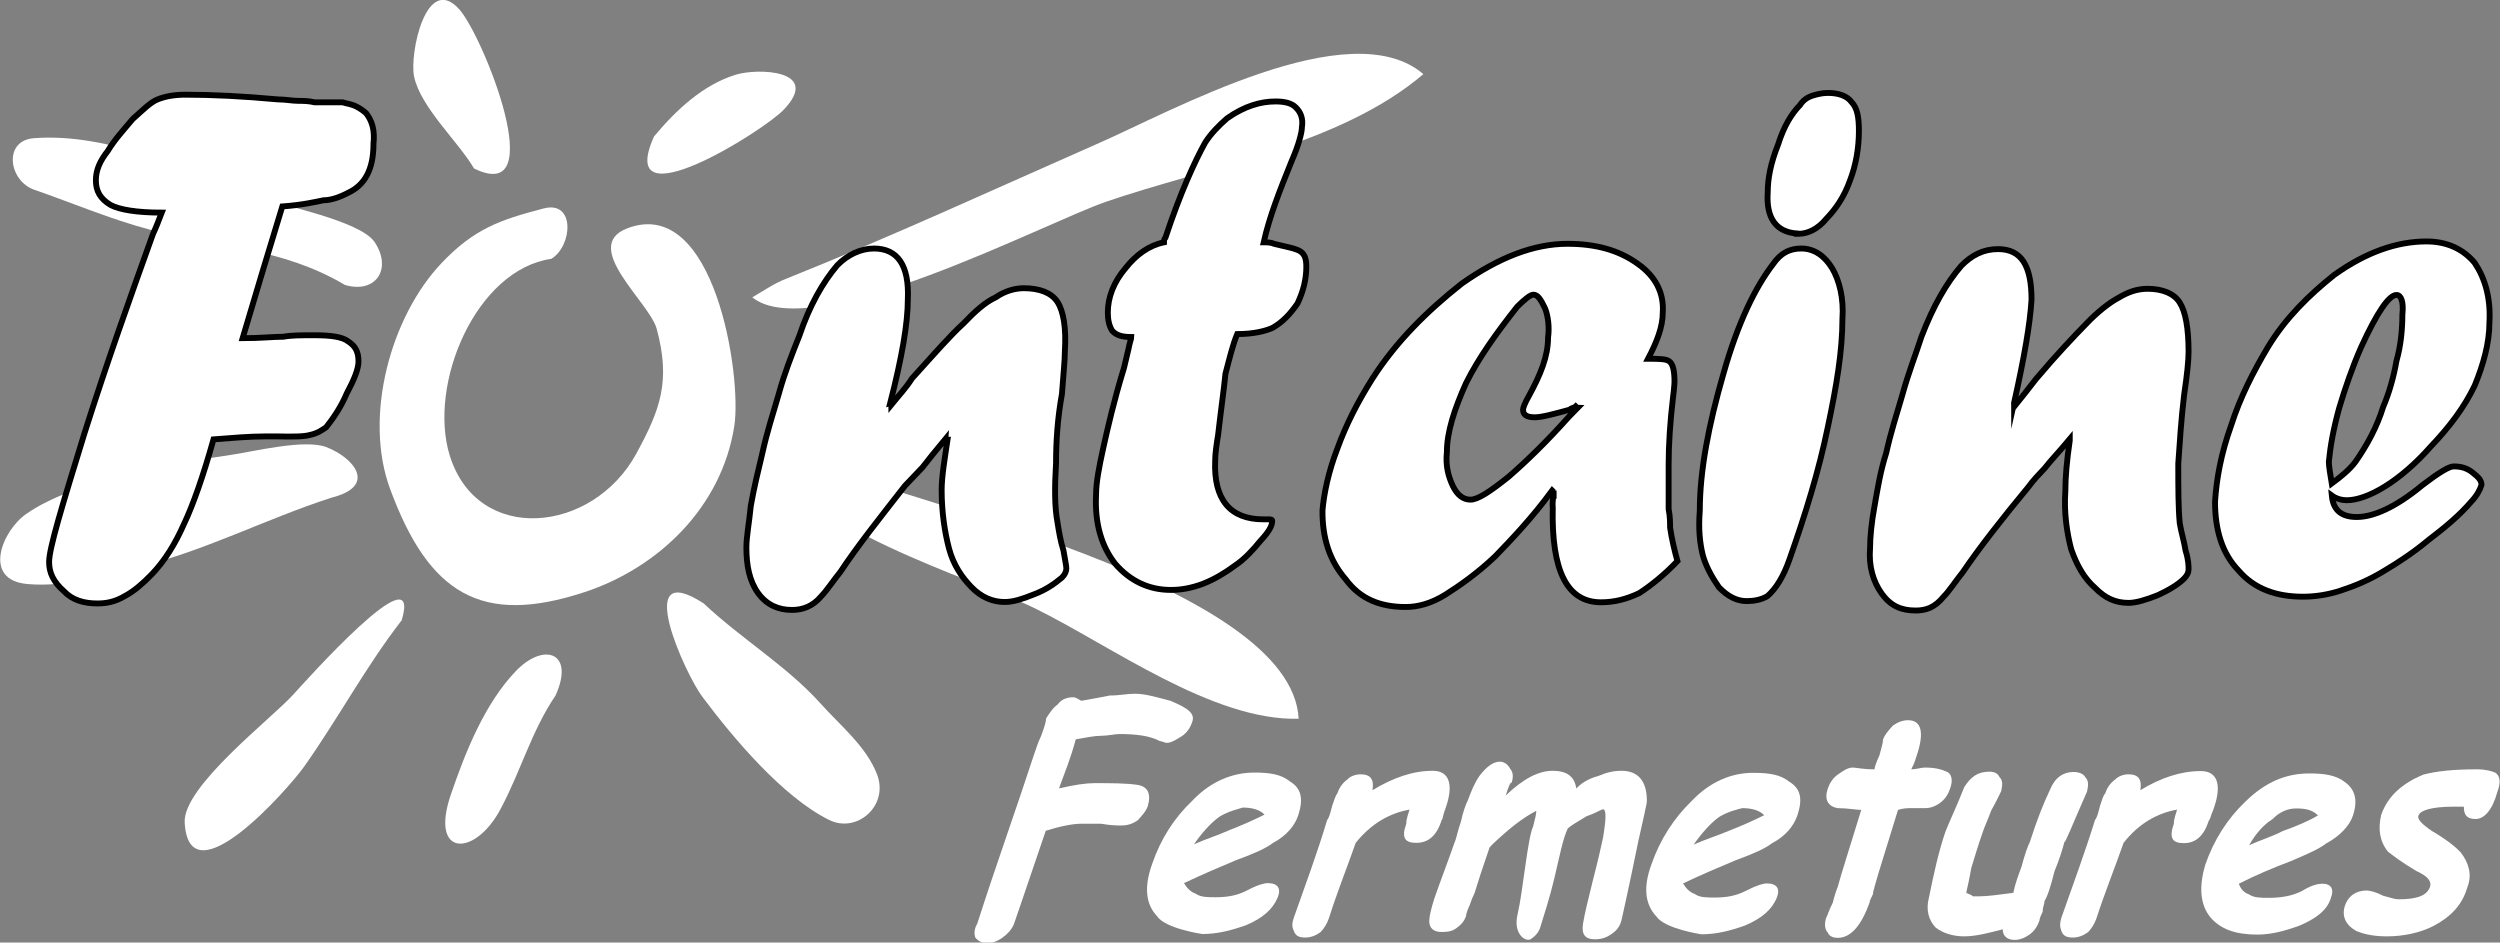 <?xml version="1.0" encoding="utf-8"?>
<!-- Generator: Adobe Illustrator 27.6.1, SVG Export Plug-In . SVG Version: 6.00 Build 0)  -->
<svg version="1.1" id="Calque_1" xmlns="http://www.w3.org/2000/svg" xmlns:xlink="http://www.w3.org/1999/xlink" x="0px" y="0px"
	 viewBox="0 0 850.1 320.5" style="enable-background:new 0 0 850.1 320.5;" xml:space="preserve">
<rect x="0" y="0" width="850.1" height="320.5" fill="#808080" stroke="none"/>
<style type="text/css">
	.st0{fill-rule:evenodd;clip-rule:evenodd;fill:#FFFFFF;}
	.st1{fill-rule:evenodd;clip-rule:evenodd;fill:#FFFFFF;stroke:#000000;stroke-width:2;stroke-miterlimit:10;}
</style>
<g>
	<path class="st0" d="M187.5,88c-25.7,3.7-42,42.6-34.6,66.8c9.4,30.6,48.7,26.7,63.5-0.6c8.2-15.1,11.7-24.6,6.9-42.4
		c-2.5-9.1-26.1-28.1-9.9-34.2c29.7-11.2,38.9,50.5,36.3,67.2c-4.3,27.8-26,48.4-51.1,56.6c-34.8,11.4-52.7,0.7-65.9-35
		c-9.2-24.7,0.1-58.8,17.6-77.1c10.9-11.4,19.5-14.5,34.5-18.4C195.7,68,194.7,83.6,187.5,88L187.5,88z"/>
	<path class="st0" d="M117.3,96.9C96.1,84.3,74.1,84,51,78.1C37.7,74.6,24.6,69,11.6,64.5C3,61.5,1,47.9,11.4,47
		c25.2-2,53.5,11,76.7,20c7.9,3,34.1,8,39.2,15.2C133.5,91.3,127.9,100,117.3,96.9L117.3,96.9z"/>
	<path class="st0" d="M112.8,169.2c-22.4,7.2-43.8,18.5-66.6,23.8c-12.6,2.9-24,6.7-36.8,5.6c-15.6-1.3-8.7-18.2-0.4-23.9
		c16.9-11.7,49.9-17.1,70-20.1c7.9-1.2,24.5-5.3,31.9-2.6C120.5,155.7,128.3,165.3,112.8,169.2L112.8,169.2z"/>
	<path class="st0" d="M136.6,210.9c-12.3,15.9-21.6,33.4-33.2,49.8c-5.5,7.7-39.1,45.8-40.6,19c-0.7-12.2,29.5-35.3,36.9-43.5
		C103.2,232.4,143.8,186.7,136.6,210.9L136.6,210.9z"/>
	<path class="st0" d="M188.9,236.5c-8.3,12.3-11.8,25.8-18.8,38.8c-8.6,16.1-24.1,16.3-16.8-5.1c5-14.6,11.5-30.9,22.1-42
		C184.9,218.3,195.6,221.7,188.9,236.5L188.9,236.5z"/>
	<path class="st0" d="M161.2,57.3c-5.4-9.2-18.2-20.8-20.4-31.3c-1.6-7.7,4.1-35.4,15.4-22.8C164.3,12.3,187.5,70.1,161.2,57.3
		L161.2,57.3z"/>
	<path class="st0" d="M222.4,46.4c7.5-9,16.7-17.6,27.8-21c7.4-2.3,29.3-1.7,16.3,11.9C259.7,44.5,208.9,76.4,222.4,46.4L222.4,46.4
		z"/>
	<path class="st0" d="M267.3,94.8c35.7-14.3,70.4-30.3,105.6-45.8C398.2,38,459,3.8,484,25.2c-28.2,24.1-73.9,31.7-107.9,43.4
		c-20.9,7.2-100,48.9-120.3,32.5C259.5,99,263.3,96.3,267.3,94.8L267.3,94.8z"/>
	<path class="st0" d="M273.2,156.3c32.9,13.9,166,42.3,168.4,88.1c-29.2,0.8-63.8-24.8-89.6-37.5c-20.3-10-83-28.2-89.3-53.2
		C266.2,154.5,269.9,155,273.2,156.3L273.2,156.3z"/>
	<path class="st0" d="M239.3,205.2c12.6,11.9,28.3,21.3,39.7,34c6.7,7.5,15.7,14.7,19.3,24.3c3.9,10.6-7,20-16.4,15.3
		c-15.7-7.8-32.4-27.6-43.1-41.9C233.2,229.5,214.6,189.2,239.3,205.2L239.3,205.2z"/>
</g>
<g>
	<path class="st1" d="M52,79.6c1-2.1,2-4.7,3-7.3c-8.5,0-14.4-1-17.4-2.6c-3.5-2.1-5-4.7-5-8.4c0-3.6,1.5-6.7,4-9.9
		c2.5-4.1,5.5-7.3,8.5-10.9c3.5-3.1,6-5.7,8.5-6.7c2.5-1,5.5-1.6,9.5-1.6c9,0,19.4,0.5,31.4,1.6c2.5,0,5,0.5,7,0.5
		c1.5,0,3.5,0,5.5,0.5c5,0,8.5,0,9.5,0c1.5,0.5,3,0.5,5,1.6c1,0.5,2.5,1.6,3,2.1c2,2.6,3,5.7,2.5,10.4c0,8.8-3,14-8.5,16.6
		c-3,1.6-6,2.6-8.5,2.6c-2.5,0.5-7,1.6-14,2.1c-4.5,14.6-9,29.7-13.5,44.8c6,0,10.5-0.5,13.9-0.5c2.5-0.5,6-0.5,10.5-0.5
		c5.5,0,9.5,0.5,11.5,2.1c2.5,1.6,3.5,3.6,3.5,6.8c0,2.6-1.5,6.2-4,10.9c-2,4.7-4.5,8.3-7,11.5c-1.5,1-3,2.1-5.5,2.6
		c-2,0.6-6,0.6-10.9,0.5c-0.5,0-1,0-1.5,0c-1,0-2,0-3,0c-5,0-11,0.5-17.4,1c-3.5,12.5-7,22.4-10,28.7c-3,6.8-6.5,12.5-11,17.2
		c-3,3.1-6,5.7-9,7.3c-3.5,2.1-6.5,2.6-9.5,2.6c-4.5,0-8.5-1.1-11.4-4.2c-3.5-3.1-5-6.2-5-9.9c0-4.7,4.5-19.3,12-43.7
		C36.5,122.8,44.5,100.5,52,79.6L52,79.6L52,79.6z"/>
	<path class="st1" d="M303.1,137.6c2.5-3.1,5-5.7,7-8.9c7.5-8.3,13-14.6,17.5-18.7c4-4.2,7.5-7.3,11-8.9c3-2.1,6.5-3.1,9.5-3.1
		c5.5,0,9.5,1.6,11.5,4.7c2,3.1,3,8.8,2.5,16.7c0,3.1-0.5,7.8-1,14.6c-1.5,8.3-2,16.1-2,23.4c-0.5,8.3-0.5,15.1,0.5,20.3
		c0.5,3.1,1,6.3,2,9.4c0.5,3.1,1,5.2,1,6.2c0,1-0.5,2.1-1.5,3.1c-2.5,2.1-5.5,4.2-9.5,5.7c-4,1.6-7,2.6-10,2.6c-4,0-8-1.6-11.4-5.2
		c-3-3.1-6-7.3-7.5-13c-1.5-5.7-2.5-12.5-2.5-19.8c0-4.7,1-10.4,2-17.2c0,0-0.5,0-0.5-0.5c-3.5,4.2-6,7.3-8,9.9c-2,2.1-4,4.2-6,6.3
		c-8.5,10.9-16,20.3-21.9,29.2c-2.5,3.1-4.5,6.2-6.5,8.3c-3,3.6-6.5,4.7-10,4.7c-4.5,0-8.5-1.6-11.5-5.7c-3-4.2-4-9.4-4-15.6
		c0-3.6,1-8.8,1.5-14.1c1-5.7,2.5-12,4-18.2c1.5-6.8,3.5-13,5.5-19.8c2-7.3,4.5-13.5,7-19.8c3.5-10.4,8-18.2,12.9-24
		c3.5-3.6,8-5.7,12.5-5.7c8,0,12,5.7,11.5,17.2c0,8.3-2,19.8-6,35.4C303.1,137,303.1,137,303.1,137.6L303.1,137.6z"/>
	<path class="st1" d="M395.8,82.4c0-0.5,0-1.1,0.5-1.6c5-15.1,10-26,13.5-32.3c2-3.1,4.5-5.7,7.5-8.3c6-4.2,11.5-5.7,16.4-5.7
		c3,0,5.5,0.5,7,2.1c1.5,1.5,2.5,3.6,2,6.7c0,1.6-1,5.8-3.5,11.5c-4,9.9-7.5,18.7-9.5,27.6c1,0,2.5,0,3.5,0.5c4.5,1.1,7.5,1.6,9,2.6
		c1.5,1,2,2.6,2,5.2c0,4.2-1,8.3-3,12.5c-2.5,3.6-5,6.3-8.5,8.3c-2.5,1.1-6.5,2.1-12,2.1c-1.5,3.6-2.5,7.8-4,13.5
		c-0.5,5.2-1.5,12-2.5,20.8c-0.5,3.1-1,6.3-1,8.9c-0.5,13,5,19.8,16.4,19.8c0.5,0,0.5,0,1,0l0,0c1.5,0,2,0,2,0.5c0,1.6-1,3.6-4,6.8
		c-2.5,3.1-5.5,6.3-8.5,8.3c-3.5,2.6-7,4.7-11,6.3c-4,1.5-7.5,2.1-11,2.1c-7.5,0-13.9-3.1-18.9-8.9c-4.5-5.7-7-13.5-6.5-23.4
		c0-4.2,1-9.4,2.5-16.2c1.5-6.7,3.5-15.6,7-27c0.5-2.1,1-4.2,1.5-6.3c0.5-2.6,1-3.7,1-4.2c-3,0-5-0.5-6.5-2.1
		c-1-1.6-1.5-3.6-1.5-6.2c0-5.2,2-10.4,6-15.1C386.3,86.6,390.8,83.4,395.8,82.4L395.8,82.4z"/>
	<path class="st1" d="M535.8,138.2c-0.5,0.5-1.5,0.5-2,1.1c-5.5,1.5-9.5,2.6-11.9,2.6c-3,0-4-1-4-2.6c0-0.5,0.5-2.1,2-4.7
		c4-7.3,6.5-13.5,6.5-19.8c0.5-3.6,0-7.3-1-9.9c-1.5-3.1-2.5-4.7-4-4.7c-1,0-3,1.6-5.5,4.1c-7,8.9-13,17.2-17.4,26
		c-4,8.9-6.5,16.7-6.5,23.4c-0.5,4.7,0.5,8.3,2,11.5c1.5,3.1,3.5,4.7,6,4.7c2.5,0,6.5-2.6,13-7.8c6-5.2,13-12,20.4-20.3
		c1-1,2-2.1,3-3.1C536.3,138.7,536.3,138.7,535.8,138.2L535.8,138.2z M528.3,166.8c0,0.5,0,0.5,0,0.5s0,0-0.5-0.5
		c-6.9,9.4-13.9,16.7-19.4,22.4c-6,5.7-12,9.9-16.9,13c-5,3.1-9.5,4.2-13.5,4.2c-8.5,0-15.4-2.6-20.4-9.4c-5.5-6.3-8-14.1-7.9-23.5
		c0.5-5.7,2-13,5-20.8c3-8.3,7-16.1,12-24c8-12.5,18.5-22.9,30.4-32.3c12.5-8.8,24.4-13.5,35.9-13.5c9.5,0,17.4,2.1,23.9,6.8
		c6,4.2,9,9.9,8.5,16.7c0,4.7-2,9.9-5,15.6c4,0,6.5,0,7.5,1.1c1,1,1.5,3.1,1.5,6.8c0-0.5,0,1.5-0.5,5.2c-1,8.3-1.5,16.2-1.5,22.9
		c0,3.6,0,6.8,0,8.8c0,1.6,0,3.6,0,6.3c0.5,2.6,0.5,4.7,0.5,6.3c0.5,3.6,1.5,7.8,2.5,11.4c-4.5,4.7-9,8.3-13,10.9
		c-4.5,2.1-8.5,3.1-13,3.1c-11.4,0-16.9-10.4-16.4-32.3C527.8,170.5,528.3,168.4,528.3,166.8L528.3,166.8z"/>
	<path class="st1" d="M594,204.4c-3.5,0-6.5-1.6-9.5-4.7c-2.5-3.6-4.5-7.3-5.5-11c-1-4.1-1.5-8.8-1-15.1c0-13.5,3-29.1,8-46.4
		c5-17.7,11-29.7,17-37.5c2.5-3.6,5.5-5.2,9.5-5.2c4.5,0,8,2.6,10.5,6.7c2.5,4.2,4,10.4,3.5,17.2c0,10.9-2,22.9-5,37
		c-3,14.6-7.5,29.2-13,44.8c-2,5.7-4.5,9.9-7.5,12.5C599,203.9,596.5,204.4,594,204.4L594,204.4L594,204.4z M611,79.4
		c-7-0.5-10.5-5.2-9.9-14c0-4.7,1-9.9,3.5-16.2c2-6.3,4.5-10.4,7.5-13.5c1-1.6,2.5-2.6,4-3.1c1.5-0.5,3.5-1,5.5-1c3.5,0,6.5,1,8,3.1
		c2,2.1,2.5,5.2,2.5,9.9c0,5.7-1,11.5-3,16.7c-2,5.7-5,9.9-8,13c-3,3.7-6.5,5.2-9.5,5.2H611L611,79.4z"/>
	<path class="st1" d="M685.3,137.8c2.5-3.1,4.5-5.7,7-8.9c7-8.3,13-14.6,17-18.7c4-4.2,8-7.3,11-8.9c3.5-2.1,6.5-3.1,10-3.1
		c5,0,9,1.6,10.9,4.7c2,3.1,3,8.8,3,16.7c0,3.1-0.5,7.8-1.5,14.6c-1,8.3-1.5,16.1-2,23.4c0,8.3,0,15.1,0.5,20.3
		c0.5,3.1,1.5,6.2,2,9.4c1,3.1,1,5.2,1,6.3c0,1.1-0.5,2.1-1.5,3.1c-2,2.1-5.5,4.1-9,5.7c-4,1.6-7.4,2.6-9.9,2.6
		c-4.5,0-8-1.6-11.5-5.2c-3.5-3.1-6-7.3-8-13c-1.5-5.7-2.5-12.5-2-19.8c0-4.7,0.5-10.4,1.5-17.2c0,0,0,0,0-0.5
		c-3.5,4.2-6.5,7.3-8.5,9.9c-2,2.1-4,4.2-5.5,6.3c-9,10.9-16.4,20.3-22.4,29.1c-2.5,3.1-4.5,6.3-6.5,8.3c-3,3.7-6,4.7-9.5,4.7
		c-5,0-8.5-1.6-11.5-5.7c-3-4.2-4.5-9.4-4-15.6c0-3.6,0.5-8.8,1.5-14.1c1-5.7,2-12,4-18.2c1.5-6.8,3.5-13,5.5-19.8
		c2-7.3,4.5-13.6,6.5-19.8c4-10.4,8.5-18.2,13.5-24c3.5-3.6,7.5-5.7,12.5-5.7c8,0,11.4,5.7,11.4,17.2c-0.5,8.3-2.5,19.8-6,35.4
		C684.8,137.2,685.3,137.2,685.3,137.8L685.3,137.8z"/>
	<path class="st1" d="M792.9,164.4c3.5-2.6,6-4.7,8-7.3c4-5.7,7.4-12,9.5-18.8c2-4.7,3.5-9.9,4.5-15.6c1.5-5.2,2-10.9,2-15.6
		c0.5-4.7-0.5-6.8-2-6.8c-2.5,0-6.5,5.7-12,17.7c-3,6.8-5.5,14.1-7.5,20.8c-2,7.3-3,13-3.5,18.2
		C791.9,158.7,792.4,161.2,792.9,164.4L792.9,164.4z M792.9,168.5c0.5,5.2,3.5,7.3,8.5,7.3c5.5,0,13-3.1,22.4-10.9
		c5.5-4.2,9-6.3,10.5-6.3c2.5,0,4.5,0.5,6.5,2.1c2,1.6,3,2.6,3,4.2c-0.5,1.6-1.5,3.6-3.5,5.7c-4,4.7-9,8.8-14.5,13
		c-5,4.2-10.5,7.8-14.9,10.4c-5,3.1-10,5.2-14.9,6.8c-4.5,1.5-9,2.1-12.9,2.1c-9,0-16.5-2.6-21.9-8.9c-5.5-5.7-8-13.6-8-23.4
		c0.5-7.8,2-16.2,5.5-26c3-9.4,7.5-18.2,12.5-26.6c6-9.9,14-17.7,22.5-24.5c10.9-7.8,21.4-11.4,31.4-11.4c7,0,12.5,2.6,16.4,7.3
		c3.5,5.2,5.5,12,5,20.3c0,6.8-2,14.1-5,21.4c-3.5,7.3-8.5,14-15,20.8c-5,5.7-10.5,10.4-15.5,13.5c-5,3.1-9.5,4.7-13,4.7
		C796.3,170.1,794.4,169.6,792.9,168.5L792.9,168.5z"/>
</g>
<g>
	<g>
		<path class="st0" d="M396.7,252.6c-0.5,0-1.7-0.6-2.3-0.6c-3.4-1.8-8-2.4-13.7-2.4c-1.7,0-4,0.6-6.3,0.6c-2.3,0-5.1,0.6-8.6,1.2
			c-1.7,6.5-4,11.9-5.7,16.7c5.1-1.2,9.1-1.8,12-1.8c5.7,0,10.8,0,14.8,0.6c3.4,0.6,4.6,3,3.4,7.2c-0.6,1.8-2.3,3.6-3.4,4.8
			c-1.7,1.2-3.4,1.8-5.7,1.8c-1.1,0-3.4,0-6.8-0.6c-2.9,0-5.1,0-6.8,0c-2.3,0-6.3,0.6-12,2.4c-7.4,21.8-12.1,35.5-10.8,31.6
			c-0.6,1.8-2.3,3.6-4,4.8c-1.7,1.2-3.4,1.8-5.1,1.8c-1.7,0-2.9-0.6-4-1.8c-0.5-1.2-0.5-3,0.6-4.8c6.3-19.7,13.2-38.8,19.4-57.8
			c0.5-1.2,1.1-3.6,2.3-6c1.1-3,1.7-4.8,1.7-6c1.2-1.8,2.3-3.6,4-4.8c1.2-1.8,3.4-2.4,5.1-2.4c1.2,0,1.7,0.6,2.9,1.2
			c3.4-0.6,6.8-1.2,9.7-1.8c3.4,0,5.7-0.6,8.6-0.6c3.4,0,7.4,1.2,12,2.4c5.7,2.4,8.5,4.2,7.4,7.2c-0.6,1.8-1.7,3.6-3.5,4.8
			C400.1,251.4,398.4,252.6,396.7,252.6L396.7,252.6L396.7,252.6z"/>
		<path class="st0" d="M512,270.5c6.3-6,11.4-8.4,16-8.4c4.6,0,7.4,1.8,8,6c2.3-2.4,5.1-3.6,7.4-4.2c2.8-1.2,5.1-1.8,8-1.8
			c5.7,0,8.6,3.6,8.6,10.2c0,1.2-1.2,5.9-2.9,13.7c-1.1,5.3-2.9,14.3-5.7,26.8c-0.6,2.4-1.7,3.6-3.4,4.8c-1.7,1.2-3.4,1.8-5.7,1.8
			c-3.4,0-4.6-1.8-4-5.4c0.6-3.6,1.8-8.4,3.4-14.9c1.7-6.5,2.9-11.9,3.4-14.3c1.1-6.6,1.1-9.6,0-9.6c-0.6,0-2.3,1.2-5.7,2.4
			c-2.9,1.8-5.1,3-6.3,4.1c-1.7,3.6-2.8,9.5-4.5,16.7c-1.7,7.1-3.5,12.5-4.6,16.1c-0.6,2.4-1.7,3.6-3.4,4.8
			c-1.7,1.2-6.3-1.6-4.5-8.7c1.7-7.2,3.4-25.9,5.2-29.5c0.6-2.4,1.1-4.2,1.1-5.4c-4.6,2.4-9.1,5.9-14.8,11.3c0,0-0.6,0.6-1.1,1.2
			c-2.3,6.6-4,11.9-5.1,15.5c-0.6,1.2-1.1,2.4-1.7,4.2c-0.6,1.2-1.2,3-1.2,3.6c-0.6,1.8-1.7,3-3.4,4.2c-1.7,1.2-3.4,1.2-5.1,1.2
			c-2.3,0-4-1.2-4-3.6c0-1.8,0.6-4.1,1.7-7.7c2.3-6.6,4.6-12.5,6.9-19.1c0.6-1.2,1.1-4.2,2.2-7.2c0.6-3,1.7-6,2.3-7.1
			c1.1-3,2.3-6,4-8.4c2.3-3,4.6-4.8,6.9-4.8c1.7,0,2.9,1.2,3.5,2.4c1.1,1.2,1.1,3,0.5,4.8C513.7,265.8,513.1,267,512,270.5
			L512,270.5z"/>
		<path class="st0" d="M563.3,311.7c-4-4.2-4.6-10.1-1.7-17.9c2.9-8.3,7.5-15.5,13.7-21.5c6.3-6.6,13.7-9.6,21.1-9.5
			c5.1,0,9.1,0.6,12,3c4,2.4,4.6,6,2.8,11.4c-1.2,3.6-4,7.1-8.6,9.5c-2.3,1.8-6.3,3.6-12.6,5.9c-5.7,2.4-11.4,4.8-17.7,7.8
			c1.1,1.8,2.3,3,4,3.6c1.7,1.2,4,1.2,6.8,1.2c4,0,7.4-0.6,10.8-2.4c3.5-1.8,5.7-2.4,6.9-2.4c3.4,0,4.6,1.8,3.4,4.8
			c-1.7,4.2-5.2,7.1-10.8,9.5c-5.1,1.8-9.7,3-14.9,3C578.7,317.7,566.2,315.9,563.3,311.7z M583.9,278.3c-2.3,1.8-5.1,4.8-8,8.9
			c4-1.8,8-3,12-4.7c4.6-1.8,8.6-3.6,12-5.3c-1.7-1.8-4.6-2.4-7.4-2.4C592.4,274.8,586.8,276,583.9,278.3z"/>
		<path class="st0" d="M654.6,274.8c-0.6,0-1.1,0-2.3,0c-0.6,0-1.7,0-2.3,0c-1.1,0-2.9,0-4.6,0.6c-4,13.1-6.9,22.1-8,26.2
			c0,0.6-0.5,1.2-0.5,2.4c-0.6,1.2-1.2,2.4-1.2,3c-2.8,7.7-6.3,11.9-10.8,11.9c-1.7,0-2.9-0.6-3.4-1.8c-1.1-1.2-1.1-3-0.6-4.8
			c0.6-1.2,1.1-3,2.3-5.3c0.6-2.4,1.2-4.2,1.7-5.4c1.1-4.2,4-13.1,8-26.2c-1.7,0-4.6-0.6-8-0.6c-3.4-0.6-4.6-3-3.4-6.6
			c0.6-1.8,1.7-3.6,3.4-4.8c1.7-1.2,3.4-2.4,5.1-2.4c1.1,0,3.4,0.6,7.4,0.6c0-0.6,0.6-2.4,1.7-4.8c0.6-2.4,1.2-4.1,1.2-5.3
			c0.6-1.8,2.3-3.6,3.4-4.8c1.7-1.2,3.4-1.8,5.1-1.8c4.6,0,5.7,4.2,2.8,12.5c-0.5,1.8-1.1,3-1.7,4.2c1.7,0,3.4-0.6,4.6-0.6
			c3.4,0,5.7,0.6,6.9,1.2c2.3,0.6,2.8,3,1.7,6c-0.6,1.8-1.7,3.6-3.4,4.8C658.1,274.2,656.4,274.8,654.6,274.8L654.6,274.8z"/>
		<path class="st0" d="M702,286.2c-0.6,2.4-1.7,6-3.4,10.1c-1.2,4.8-2.3,8.4-3.4,10.1c0,1.2-0.6,1.8-0.6,3.6c-0.6,1.2-1.1,2.4-1.1,3
			c-0.6,1.8-1.7,3.6-3.4,4.8c-1.7,1.2-3.4,1.8-5.1,1.8c-2.3,0-4-1.2-4-3.6c-4.6,1.2-9.1,2.4-13.1,2.4c-4,0-7.4-1.2-9.7-3
			c-2.3-2.4-3.4-5.9-2.3-10.1c1.7-8.4,3.4-16.1,5.7-22.7c1.7-4.2,4-9,6.3-14.9c2.3-3.6,4.6-5.3,8.6-5.3c1.7,0,2.8,0.6,3.4,1.8
			c1.1,1.2,1.1,2.4,0.6,4.8c-0.6,1.2-1.7,3.6-3.4,6.6c-1.1,3-2.2,5.3-2.8,7.1c-1.7,4.8-2.9,9-4,12.5c-0.6,3.6-1.2,6-1.7,8.4
			c1.2,0.6,1.7,0.6,2.3,1.2c0.6,0,1.1,0,1.7,0c3.4,0,7.4-0.6,12-1.2c0.6-3,1.7-5.9,2.8-8.9c1.1-4.2,2.2-7.2,2.8-8.3
			c2.3-7.2,4.6-13.1,6.9-17.9c1.7-4.2,4.6-6,8-6c1.7,0,3.4,0.6,4,1.8c1.1,1.2,1.1,2.4,0.6,4.8C704.3,281.4,702,287.3,702,286.2
			L702,286.2z"/>
		<path class="st0" d="M751.1,279c-1.7,5.3-4.5,7.7-8.5,7.7c-4,0-5.1-1.8-3.4-6.6c0-1.8,0.6-3,1.1-4.8c-6.8,1.2-13.1,4.8-18.2,11.3
			c-2.9,8.3-6.3,16.7-9.2,25.6c-0.6,1.8-1.7,3.6-2.9,4.8c-1.7,1.2-3.4,1.8-5.1,1.8c-2.3,0-3.4-0.6-4-2.4c-0.5-1.2-0.5-2.4,0-4.2
			c4-11.4,8-22.1,11.5-33.4c0.6-0.6,1.1-2.4,1.7-4.8c0.6-1.8,1.1-3.6,1.7-4.1c0.6-1.8,1.7-3.6,3.4-4.8c1.2-1.2,2.9-1.8,4.6-1.8
			c3.4,0,4.6,1.8,4,5.4c6.9-4.2,13.7-6.5,20.6-6.5c5.7,0,7.4,4.8,4,13.7C751.7,277.3,751.7,278.4,751.1,279L751.1,279z"/>
		<path class="st0" d="M767.6,317.8c-7.4,0-12.5-1.8-16-5.9c-3.4-4.2-4-10.2-1.7-17.9c2.9-8.3,7.4-15.5,13.7-21.5
			c6.8-6.6,13.7-9.5,21.7-9.5c5.1,0,9.1,0.6,12,2.9c3.4,2.4,4.6,6,2.8,11.4c-1.1,3.5-4.6,7.1-9.1,9.5c-2.3,1.8-6.3,3.6-12,6
			c-6.3,2.4-12,4.8-17.7,7.7c0.6,1.8,1.7,3,3.4,3.6c1.7,1.2,4,1.2,6.8,1.2c4,0,8-0.6,11.4-2.4c2.9-1.8,5.1-2.4,6.9-2.4
			c2.8,0,4,1.8,2.8,4.8c-1.2,4.2-5.1,7.1-10.8,9.5C776.8,316.6,772.2,317.8,767.6,317.8L767.6,317.8z M780.8,274.9
			c-2.9,0-5.7,1.2-8,3.6c-2.9,1.8-5.7,4.8-8,8.9c4-1.8,8-3,11.4-4.8c5.1-1.8,9.1-3.6,12-5.3C786.5,275.5,784.2,274.9,780.8,274.9
			L780.8,274.9z"/>
		<path class="st0" d="M841.8,278.5c-2.8,0-4-1.2-4-4.2c-1.1,0-2.3,0-3.4,0c-7.4,0-11.4,1.2-12,3c-0.6,1.2,1.2,3,4.6,5.3
			c5.1,3,8,5.4,9.7,7.2c2.8,3.6,4,7.7,2.3,11.9c-1.7,6-5.7,10.1-11.4,13.1c-4.6,2.4-10.3,3.6-16,3.6c-4,0-7.4-0.6-10.3-1.8
			c-3.4-1.8-5.1-4.8-4-8.4c1.1-3.6,4-5.4,7.4-5.4c1.2,0,3.4,0.6,5.7,1.8c2.3,0.6,4,1.2,5.1,1.2c6.3,0,9.7-1.2,10.8-4.2
			c0.6-1.8-0.6-3.6-4.6-5.4c-5.1-3-8-5.3-9.7-6.6c-2.9-3.6-3.4-7.8-2.3-12.5c2.3-6.6,7.4-10.8,14.3-13.7c4.6-1.2,10.3-1.8,18.3-1.8
			c2.8,0,5.1,0.6,6.3,1.2c1.7,1.2,1.7,3.6,0.6,6.5C847.5,275.5,844.7,278.5,841.8,278.5L841.8,278.5z"/>
	</g>
	<path class="st0" d="M393.5,311.6c-4-4.2-4.5-10.1-1.7-17.9c2.9-8.4,7.4-15.5,13.7-21.5c6.3-6.6,13.7-9.5,21.1-9.5
		c5.1,0,9.1,0.6,12,3c4,2.4,4.6,6,2.9,11.4c-1.1,3.5-4,7.1-8.6,9.5c-2.3,1.8-6.3,3.6-12.6,5.9c-5.7,2.4-11.4,4.8-17.7,7.8
		c1.1,1.8,2.3,3,4,3.6c1.7,1.2,4,1.2,6.8,1.2c4,0,7.4-0.6,10.8-2.4c3.4-1.8,5.7-2.4,6.9-2.4c3.4,0,4.6,1.8,3.4,4.8
		c-1.7,4.1-5.1,7.1-10.8,9.5c-5.1,1.8-9.7,3-14.9,3C408.9,317.6,396.3,315.8,393.5,311.6z M414,278.2c-2.3,1.8-5.2,4.8-8,8.9
		c4-1.8,8-3,12-4.8c4.6-1.8,8.6-3.6,12-5.3c-1.7-1.8-4.6-2.4-7.4-2.4C422.6,274.7,416.9,275.9,414,278.2z"/>
	<path class="st0" d="M490.2,278.9c-1.7,5.4-4.6,7.7-8.6,7.7s-5.1-1.8-3.4-6.5c0-1.8,0.6-3,1.1-4.8c-6.8,1.2-13.1,4.8-18.3,11.3
		c-2.9,8.3-6.3,16.7-9.1,25.6c-0.6,1.8-1.7,3.6-2.9,4.8c-1.7,1.2-3.4,1.8-5.1,1.8c-2.3,0-3.4-0.6-4-2.4c-0.6-1.2-0.6-2.4,0-4.2
		c4-11.3,8-22.1,11.4-33.4c0.6-0.6,1.1-2.4,1.7-4.8c0.6-1.8,1.2-3.6,1.7-4.1c0.6-1.8,1.7-3.6,3.4-4.8c1.1-1.2,2.9-1.8,4.6-1.8
		c3.4,0,4.6,1.8,4,5.4c6.9-4.2,13.7-6.6,20.5-6.6c5.7,0,7.4,4.8,4,13.7C490.7,277.1,490.7,278.3,490.2,278.9L490.2,278.9z"/>
</g>
</svg>
